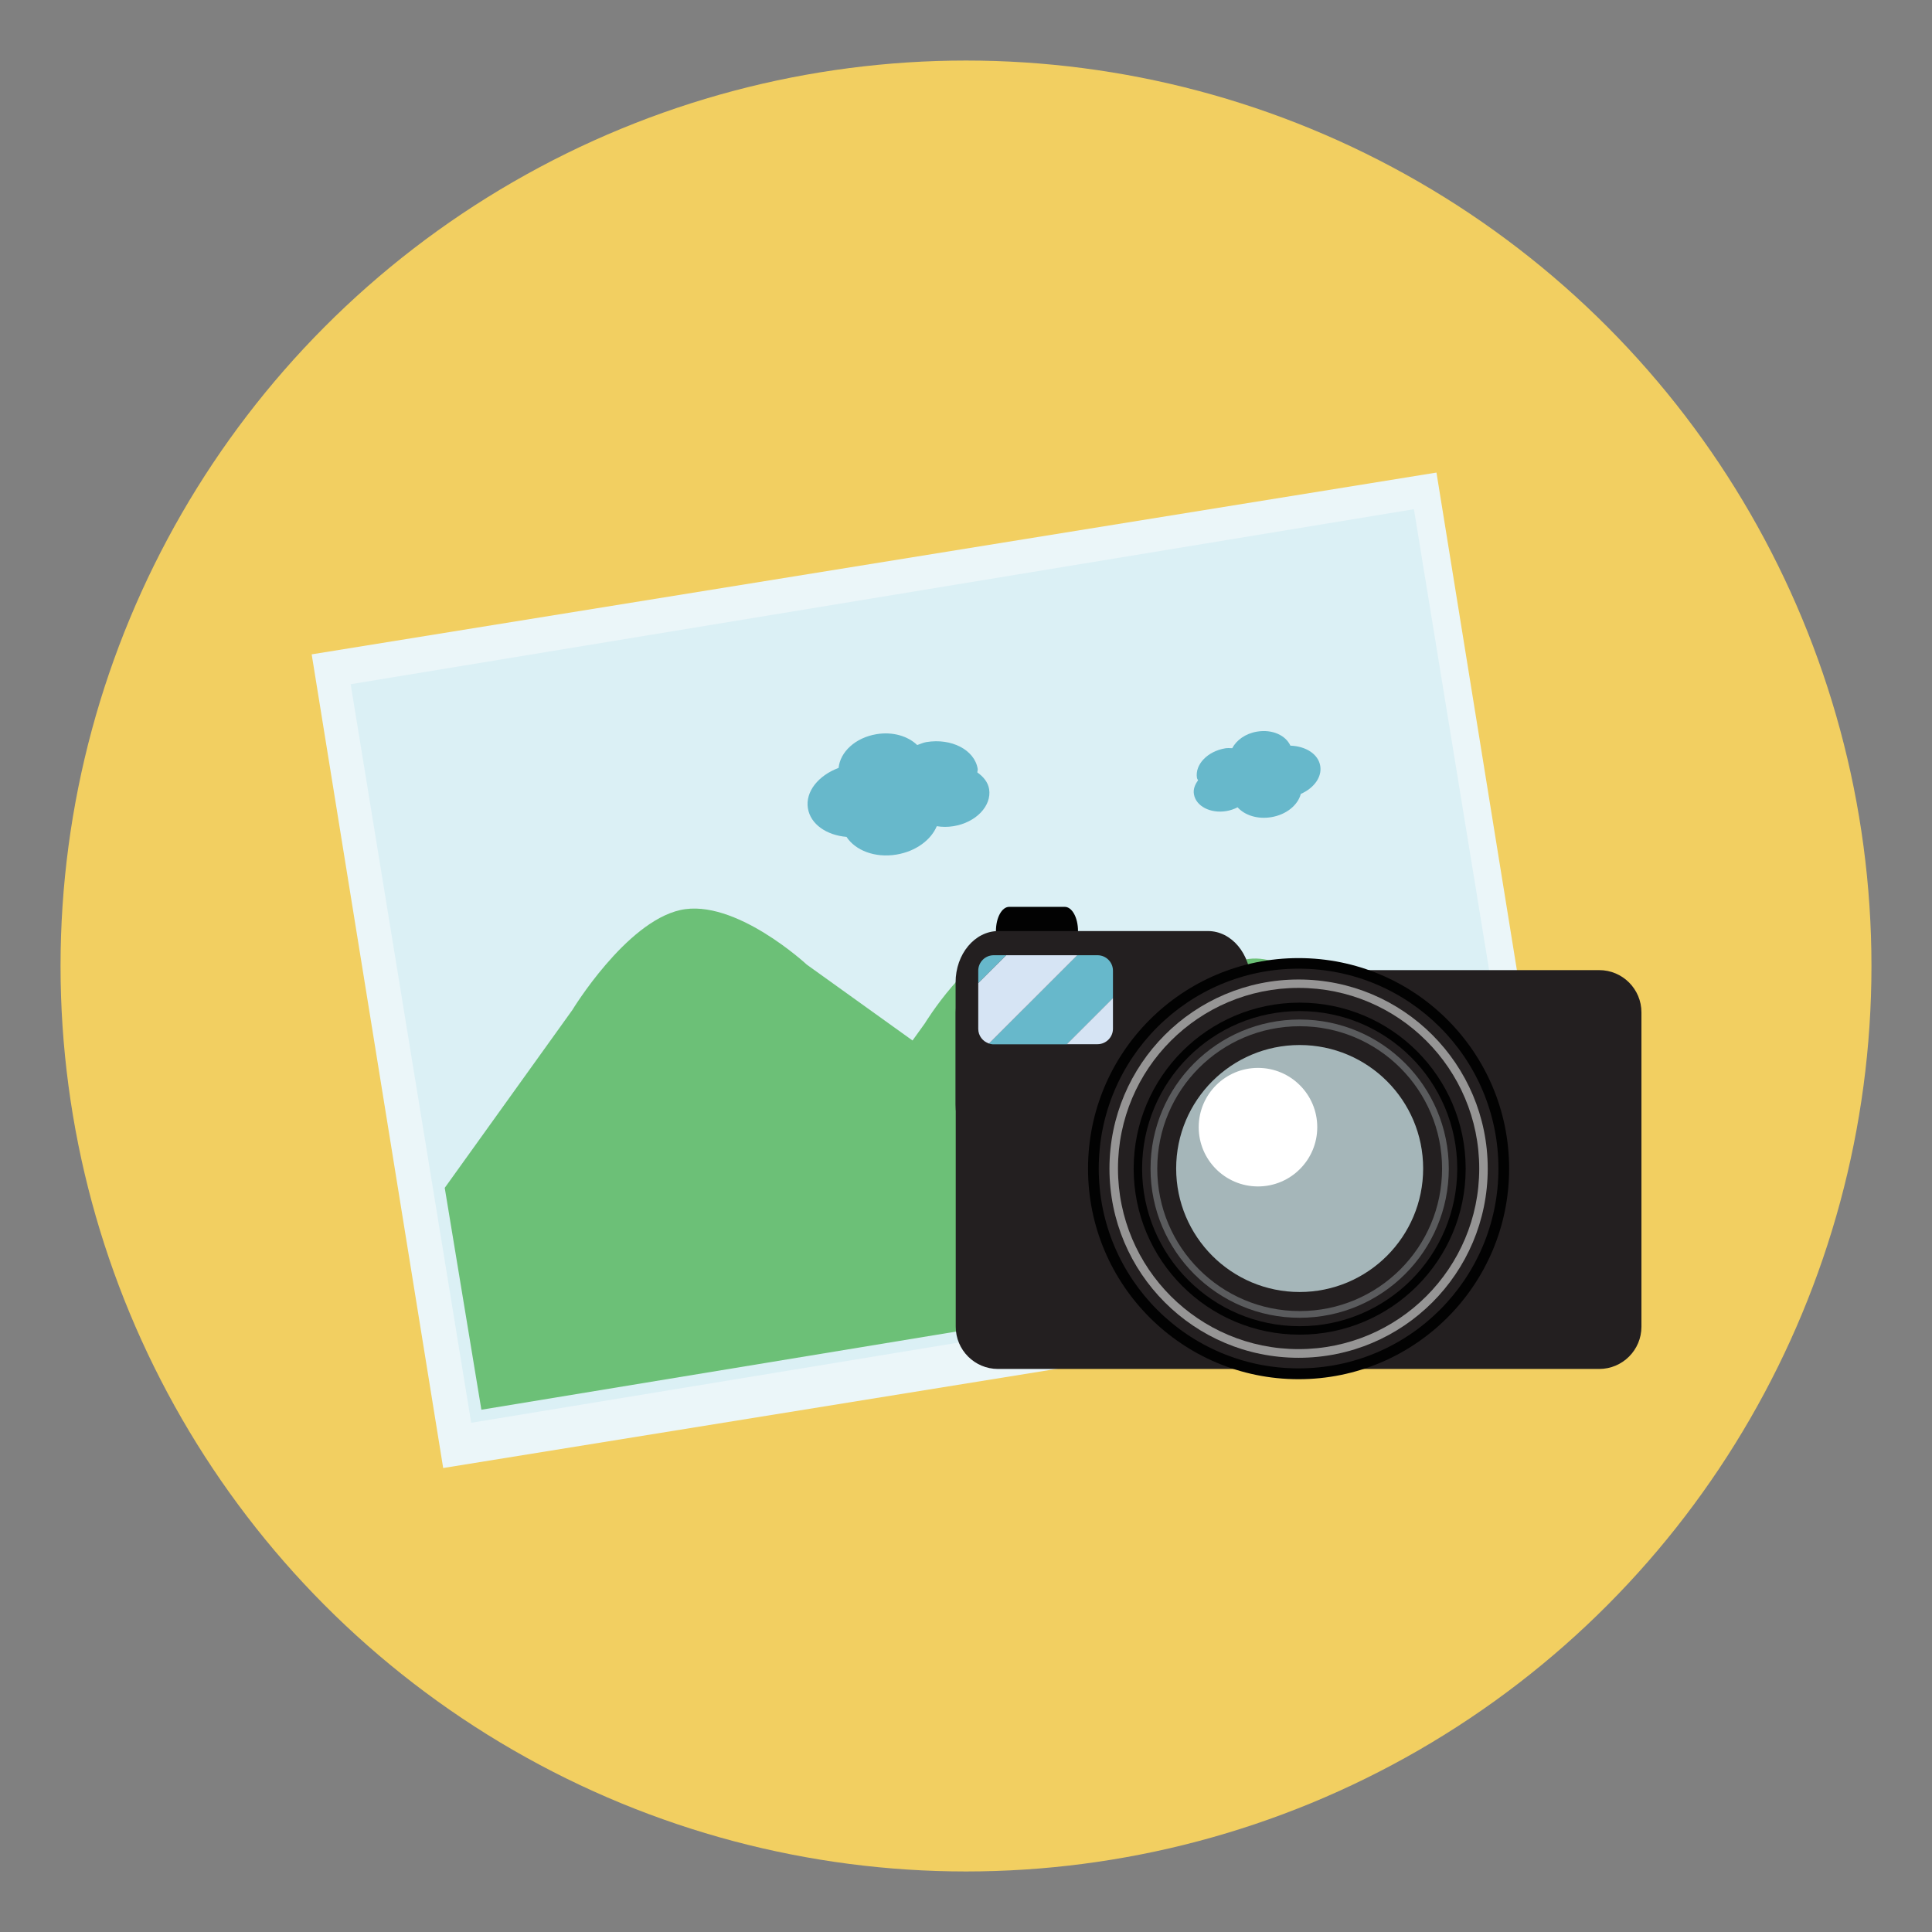 <?xml version="1.0" encoding="UTF-8" standalone="no" ?>
<!DOCTYPE svg PUBLIC "-//W3C//DTD SVG 1.1//EN" "http://www.w3.org/Graphics/SVG/1.1/DTD/svg11.dtd">
<svg xmlns="http://www.w3.org/2000/svg" xmlns:xlink="http://www.w3.org/1999/xlink" version="1.1" width="50" height="50" viewBox="0 0 50 50" xml:space="preserve">
<rect x="0" y="0" width="50" height="50" fill="#808080" stroke="none"/>
<desc>Zero Alpha Pty Ltd - zeroalpha.com.au</desc>
<defs>
</defs>
<g transform="matrix(1 0 0 1 38 23)"  >
<line style="stroke: rgb(0,0,0); stroke-width: 2; stroke-dasharray: none; stroke-linecap: butt; stroke-dashoffset: 0; stroke-linejoin: miter; stroke-miterlimit: 4; fill: rgb(0,0,0); fill-rule: nonzero; opacity: 1;"  x1="0" y1="0" x2="0" y2="0" />
</g>
<g transform="matrix(0.37 0 0 0.37 25 25)"  >
<g style=""   >
		<g transform="matrix(1 0 0 1 0 0)" id="Layer_1"  >
<circle style="stroke: none; stroke-width: 1; stroke-dasharray: none; stroke-linecap: butt; stroke-dashoffset: 0; stroke-linejoin: miter; stroke-miterlimit: 4; fill: rgb(242,207,97); fill-rule: nonzero; opacity: 1;"  cx="0" cy="0" r="63.333" />
</g>
		<g transform="matrix(0.16 0.99 -0.99 0.16 -1.83 0.3)" id="Layer_1"  >
<rect style="stroke: none; stroke-width: 1; stroke-dasharray: none; stroke-linecap: butt; stroke-dashoffset: 0; stroke-linejoin: miter; stroke-miterlimit: 4; fill: rgb(235,246,249); fill-rule: nonzero; opacity: 1;"  x="-28.744" y="-39.734" rx="0" ry="0" width="57.488" height="79.469" />
</g>
		<g transform="matrix(1 0 0 1 -1.64 0)" id="Layer_1"  >
<polygon style="stroke: none; stroke-width: 1; stroke-dasharray: none; stroke-linecap: butt; stroke-dashoffset: 0; stroke-linejoin: miter; stroke-miterlimit: 4; fill: rgb(219,240,245); fill-rule: nonzero; opacity: 1;"  points="41.4,19.71 -32.97,31.95 -41.4,-19.71 32.97,-31.95 " />
</g>
		<g transform="matrix(1 0 0 1 1.17 13.51)" id="Layer_1"  >
<path style="stroke: none; stroke-width: 1; stroke-dasharray: none; stroke-linecap: butt; stroke-dashoffset: 0; stroke-linejoin: miter; stroke-miterlimit: 4; fill: rgb(108,192,119); fill-rule: nonzero; opacity: 1;"  transform=" translate(-69.59, -81.93)" d="M 105.824 79.023 l -11.72 -8.404 c 0 0 -3.494 -3.24 -6.147 -2.649 c -2.388 0.535 -4.706 4.015 -5.144 4.702 l -3.928 -2.818 c 0 0 -4.097 -3.802 -7.206 -3.105 c -3.109 0.695 -6.138 5.684 -6.138 5.684 L 64.68 73.63 l -7.395 -5.306 c 0 0 -5.033 -4.671 -8.853 -3.817 c -3.821 0.854 -7.545 6.988 -7.545 6.988 L 31.96 83.938 l 2.563 15.519 l 72.688 -11.967 L 105.824 79.023 z" stroke-linecap="round" />
</g>
		<g transform="matrix(1 0 0 1 -4.72 -12)" id="Layer_1"  >
<path style="stroke: none; stroke-width: 1; stroke-dasharray: none; stroke-linecap: butt; stroke-dashoffset: 0; stroke-linejoin: miter; stroke-miterlimit: 4; fill: rgb(103,184,203); fill-rule: nonzero; opacity: 1;"  transform=" translate(-63.7, -56.42)" d="M 69.214 54.88 c -0.004 -0.085 0.041 -0.166 0.024 -0.252 c -0.219 -1.324 -1.826 -2.16 -3.589 -1.871 c -0.232 0.039 -0.426 0.137 -0.641 0.208 c -0.643 -0.616 -1.689 -0.951 -2.844 -0.761 c -1.495 0.246 -2.549 1.254 -2.655 2.36 c -1.404 0.526 -2.34 1.652 -2.146 2.831 c 0.183 1.115 1.308 1.874 2.699 1.994 c 0.621 0.944 1.982 1.485 3.489 1.238 c 1.366 -0.225 2.423 -1.027 2.825 -1.986 c 0.372 0.06 0.765 0.066 1.174 -0.002 c 1.566 -0.256 2.678 -1.418 2.487 -2.595 C 69.958 55.562 69.633 55.178 69.214 54.88 z" stroke-linecap="round" />
</g>
		<g transform="matrix(1 0 0 1 20.36 -13.4)" id="Layer_1"  >
<path style="stroke: none; stroke-width: 1; stroke-dasharray: none; stroke-linecap: butt; stroke-dashoffset: 0; stroke-linejoin: miter; stroke-miterlimit: 4; fill: rgb(103,184,203); fill-rule: nonzero; opacity: 1;"  transform=" translate(-88.77, -55.02)" d="M 84.643 55.432 c -0.021 -0.059 -0.069 -0.104 -0.078 -0.163 c -0.154 -0.939 0.738 -1.872 1.99 -2.077 c 0.166 -0.028 0.319 -0.006 0.477 -0.006 c 0.293 -0.563 0.924 -1.027 1.74 -1.161 c 1.065 -0.177 2.003 0.263 2.328 0.983 c 1.065 0.036 1.951 0.58 2.088 1.418 c 0.131 0.793 -0.456 1.559 -1.36 1.958 c -0.202 0.774 -0.998 1.45 -2.067 1.626 c -0.971 0.16 -1.866 -0.141 -2.355 -0.691 c -0.237 0.123 -0.501 0.217 -0.79 0.265 c -1.114 0.184 -2.127 -0.345 -2.264 -1.181 C 84.291 56.061 84.422 55.729 84.643 55.432 z" stroke-linecap="round" />
</g>
		<g transform="matrix(1 0 0 1 4.96 -2.45)" id="Layer_1"  >
<path style="stroke: none; stroke-width: 1; stroke-dasharray: none; stroke-linecap: butt; stroke-dashoffset: 0; stroke-linejoin: miter; stroke-miterlimit: 4; fill: rgb(2,2,2); fill-rule: nonzero; opacity: 1;"  transform=" translate(-73.37, -65.97)" d="M 76.244 65.97 c 0 -0.933 -0.415 -1.687 -0.926 -1.687 h -3.887 c -0.511 0 -0.926 0.754 -0.926 1.687 s 0.415 1.688 0.926 1.688 h 3.887 C 75.829 67.657 76.244 66.902 76.244 65.97" stroke-linecap="round" />
</g>
		<g transform="matrix(1 0 0 1 23.26 14.24)" id="Layer_1"  >
<path style="stroke: none; stroke-width: 1; stroke-dasharray: none; stroke-linecap: butt; stroke-dashoffset: 0; stroke-linejoin: miter; stroke-miterlimit: 4; fill: rgb(35,31,32); fill-rule: nonzero; opacity: 1;"  transform=" translate(-91.67, -82.66)" d="M 115.654 71.665 c 0 -1.634 -1.324 -2.957 -2.955 -2.957 H 70.647 c -1.632 0 -2.955 1.323 -2.955 2.957 V 93.65 c 0 1.631 1.323 2.955 2.955 2.955 h 42.052 c 1.631 0 2.955 -1.324 2.955 -2.955 V 71.665 z" stroke-linecap="round" />
</g>
		<g transform="matrix(1 0 0 1 9.6 5.42)" id="Layer_1"  >
<path style="stroke: none; stroke-width: 1; stroke-dasharray: none; stroke-linecap: butt; stroke-dashoffset: 0; stroke-linejoin: miter; stroke-miterlimit: 4; fill: rgb(35,31,32); fill-rule: nonzero; opacity: 1;"  transform=" translate(-78.02, -73.84)" d="M 88.339 69.569 c 0 -1.982 -1.34 -3.593 -2.991 -3.593 H 70.684 c -1.653 0 -2.992 1.61 -2.992 3.593 v 8.536 c 0 1.984 1.338 3.592 2.992 3.592 h 14.664 c 1.651 0 2.991 -1.607 2.991 -3.592 V 69.569 z" stroke-linecap="round" />
</g>
		<g transform="matrix(1 0 0 1 23.26 14.17)" id="Layer_1"  >
<path style="stroke: none; stroke-width: 1; stroke-dasharray: none; stroke-linecap: butt; stroke-dashoffset: 0; stroke-linejoin: miter; stroke-miterlimit: 4; fill: rgb(2,2,2); fill-rule: nonzero; opacity: 1;"  transform=" translate(-91.67, -82.58)" d="M 106.399 82.584 c 0 -8.133 -6.593 -14.727 -14.727 -14.727 c -8.132 0 -14.727 6.594 -14.727 14.727 c 0 8.134 6.595 14.728 14.727 14.728 C 99.806 97.312 106.399 90.718 106.399 82.584" stroke-linecap="round" />
</g>
		<g transform="matrix(1 0 0 1 23.26 14.17)" id="Layer_1"  >
<path style="stroke: none; stroke-width: 1; stroke-dasharray: none; stroke-linecap: butt; stroke-dashoffset: 0; stroke-linejoin: miter; stroke-miterlimit: 4; fill: rgb(35,31,32); fill-rule: nonzero; opacity: 1;"  transform=" translate(-91.67, -82.59)" d="M 105.652 82.586 c 0 -7.722 -6.258 -13.98 -13.978 -13.98 s -13.979 6.259 -13.979 13.98 c 0 7.719 6.259 13.979 13.979 13.979 S 105.652 90.305 105.652 82.586" stroke-linecap="round" />
</g>
		<g transform="matrix(1 0 0 1 23.26 14.17)" id="Layer_1"  >
<path style="stroke: none; stroke-width: 1; stroke-dasharray: none; stroke-linecap: butt; stroke-dashoffset: 0; stroke-linejoin: miter; stroke-miterlimit: 4; fill: rgb(150,149,149); fill-rule: nonzero; opacity: 1;"  transform=" translate(-91.67, -82.58)" d="M 104.903 82.584 c 0 -7.306 -5.923 -13.23 -13.229 -13.23 c -7.307 0 -13.23 5.925 -13.23 13.23 c 0 7.308 5.923 13.23 13.23 13.23 C 98.98 95.814 104.903 89.892 104.903 82.584" stroke-linecap="round" />
</g>
		<g transform="matrix(1 0 0 1 23.26 14.17)" id="Layer_1"  >
<path style="stroke: none; stroke-width: 1; stroke-dasharray: none; stroke-linecap: butt; stroke-dashoffset: 0; stroke-linejoin: miter; stroke-miterlimit: 4; fill: rgb(35,31,32); fill-rule: nonzero; opacity: 1;"  transform=" translate(-91.67, -82.59)" d="M 104.308 82.586 c 0 -6.979 -5.658 -12.634 -12.635 -12.634 S 79.04 75.606 79.04 82.586 c 0 6.977 5.656 12.632 12.633 12.632 S 104.308 89.563 104.308 82.586" stroke-linecap="round" />
</g>
		<g transform="matrix(1 0 0 1 23.34 14.17)" id="Layer_1"  >
<path style="stroke: none; stroke-width: 1; stroke-dasharray: none; stroke-linecap: butt; stroke-dashoffset: 0; stroke-linejoin: miter; stroke-miterlimit: 4; fill: rgb(2,2,2); fill-rule: nonzero; opacity: 1;"  transform=" translate(-91.76, -82.58)" d="M 103.37 82.584 c 0 -6.413 -5.199 -11.611 -11.612 -11.611 c -6.412 0 -11.611 5.198 -11.611 11.611 s 5.199 11.612 11.611 11.612 C 98.17 94.196 103.37 88.997 103.37 82.584" stroke-linecap="round" />
</g>
		<g transform="matrix(1 0 0 1 23.34 14.17)" id="Layer_1"  >
<path style="stroke: none; stroke-width: 1; stroke-dasharray: none; stroke-linecap: butt; stroke-dashoffset: 0; stroke-linejoin: miter; stroke-miterlimit: 4; fill: rgb(35,31,32); fill-rule: nonzero; opacity: 1;"  transform=" translate(-91.76, -82.58)" d="M 102.78 82.584 c 0 -6.086 -4.935 -11.021 -11.022 -11.021 c -6.086 0 -11.021 4.935 -11.021 11.021 c 0 6.088 4.935 11.021 11.021 11.021 C 97.846 93.605 102.78 88.672 102.78 82.584" stroke-linecap="round" />
</g>
		<g transform="matrix(1 0 0 1 23.34 14.17)" id="Layer_1"  >
<path style="stroke: none; stroke-width: 1; stroke-dasharray: none; stroke-linecap: butt; stroke-dashoffset: 0; stroke-linejoin: miter; stroke-miterlimit: 4; fill: rgb(90,91,93); fill-rule: nonzero; opacity: 1;"  transform=" translate(-91.76, -82.58)" d="M 102.189 82.584 c 0 -5.761 -4.67 -10.431 -10.432 -10.431 c -5.761 0 -10.43 4.67 -10.43 10.431 c 0 5.762 4.669 10.431 10.43 10.431 C 97.52 93.015 102.189 88.346 102.189 82.584" stroke-linecap="round" />
</g>
		<g transform="matrix(1 0 0 1 23.34 14.17)" id="Layer_1"  >
<path style="stroke: none; stroke-width: 1; stroke-dasharray: none; stroke-linecap: butt; stroke-dashoffset: 0; stroke-linejoin: miter; stroke-miterlimit: 4; fill: rgb(35,31,32); fill-rule: nonzero; opacity: 1;"  transform=" translate(-91.76, -82.58)" d="M 101.719 82.584 c 0 -5.501 -4.459 -9.961 -9.961 -9.961 c -5.501 0 -9.96 4.46 -9.96 9.961 s 4.459 9.962 9.96 9.962 C 97.26 92.546 101.719 88.085 101.719 82.584" stroke-linecap="round" />
</g>
		<g transform="matrix(1 0 0 1 23.34 14.17)" id="Layer_1"  >
<path style="stroke: none; stroke-width: 1; stroke-dasharray: none; stroke-linecap: butt; stroke-dashoffset: 0; stroke-linejoin: miter; stroke-miterlimit: 4; fill: rgb(165,182,185); fill-rule: nonzero; opacity: 1;"  transform=" translate(-91.76, -82.59)" d="M 100.396 82.584 c 0 -4.771 -3.868 -8.637 -8.639 -8.637 c -4.77 0 -8.637 3.866 -8.637 8.637 c 0 4.77 3.867 8.639 8.637 8.639 C 96.528 91.223 100.396 87.354 100.396 82.584" stroke-linecap="round" />
</g>
		<g transform="matrix(1 0 0 1 20.42 11.27)" id="Layer_1"  >
<path style="stroke: none; stroke-width: 1; stroke-dasharray: none; stroke-linecap: butt; stroke-dashoffset: 0; stroke-linejoin: miter; stroke-miterlimit: 4; fill: rgb(255,255,255); fill-rule: nonzero; opacity: 1;"  transform=" translate(-88.83, -79.68)" d="M 92.979 79.683 c 0 2.29 -1.857 4.146 -4.146 4.146 c -2.291 0 -4.146 -1.856 -4.146 -4.146 c 0 -2.289 1.855 -4.146 4.146 -4.146 C 91.123 75.537 92.979 77.394 92.979 79.683" stroke-linecap="round" />
</g>
		<g transform="matrix(1 0 0 1 1.83 0.22)" id="Layer_1"  >
<path style="stroke: none; stroke-width: 1; stroke-dasharray: none; stroke-linecap: butt; stroke-dashoffset: 0; stroke-linejoin: miter; stroke-miterlimit: 4; fill: rgb(103,184,203); fill-rule: nonzero; opacity: 1;"  transform=" translate(-70.24, -68.63)" d="M 70.348 67.657 c -0.598 0 -1.081 0.484 -1.081 1.08 v 0.813 v 0.061 l 1.954 -1.953 H 70.348 z" stroke-linecap="round" />
</g>
		<g transform="matrix(1 0 0 1 5.94 2.36)" id="Layer_1"  >
<path style="stroke: none; stroke-width: 1; stroke-dasharray: none; stroke-linecap: butt; stroke-dashoffset: 0; stroke-linejoin: miter; stroke-miterlimit: 4; fill: rgb(103,184,203); fill-rule: nonzero; opacity: 1;"  transform=" translate(-74.36, -70.77)" d="M 78.699 68.737 c 0 -0.596 -0.483 -1.08 -1.081 -1.08 h -1.419 l -6.177 6.176 c 0.104 0.033 0.211 0.056 0.326 0.056 h 5.124 l 3.227 -3.226 V 68.737 z" stroke-linecap="round" />
</g>
		<g transform="matrix(1 0 0 1 4.32 2.33)" id="Layer_1"  >
<path style="stroke: none; stroke-width: 1; stroke-dasharray: none; stroke-linecap: butt; stroke-dashoffset: 0; stroke-linejoin: miter; stroke-miterlimit: 4; fill: rgb(214,228,244); fill-rule: nonzero; opacity: 1;"  transform=" translate(-72.73, -70.74)" d="M 71.221 67.657 l -1.954 1.953 v 0.801 v 2.396 c 0 0.483 0.318 0.887 0.755 1.025 l 6.177 -6.176 H 71.221 z" stroke-linecap="round" />
</g>
		<g transform="matrix(1 0 0 1 8.67 3.86)" id="Layer_1"  >
<path style="stroke: none; stroke-width: 1; stroke-dasharray: none; stroke-linecap: butt; stroke-dashoffset: 0; stroke-linejoin: miter; stroke-miterlimit: 4; fill: rgb(214,228,244); fill-rule: nonzero; opacity: 1;"  transform=" translate(-77.09, -72.28)" d="M 78.699 72.808 v -2.145 l -3.227 3.226 h 2.146 C 78.215 73.889 78.699 73.405 78.699 72.808" stroke-linecap="round" />
</g>
</g>
</g>
</svg>